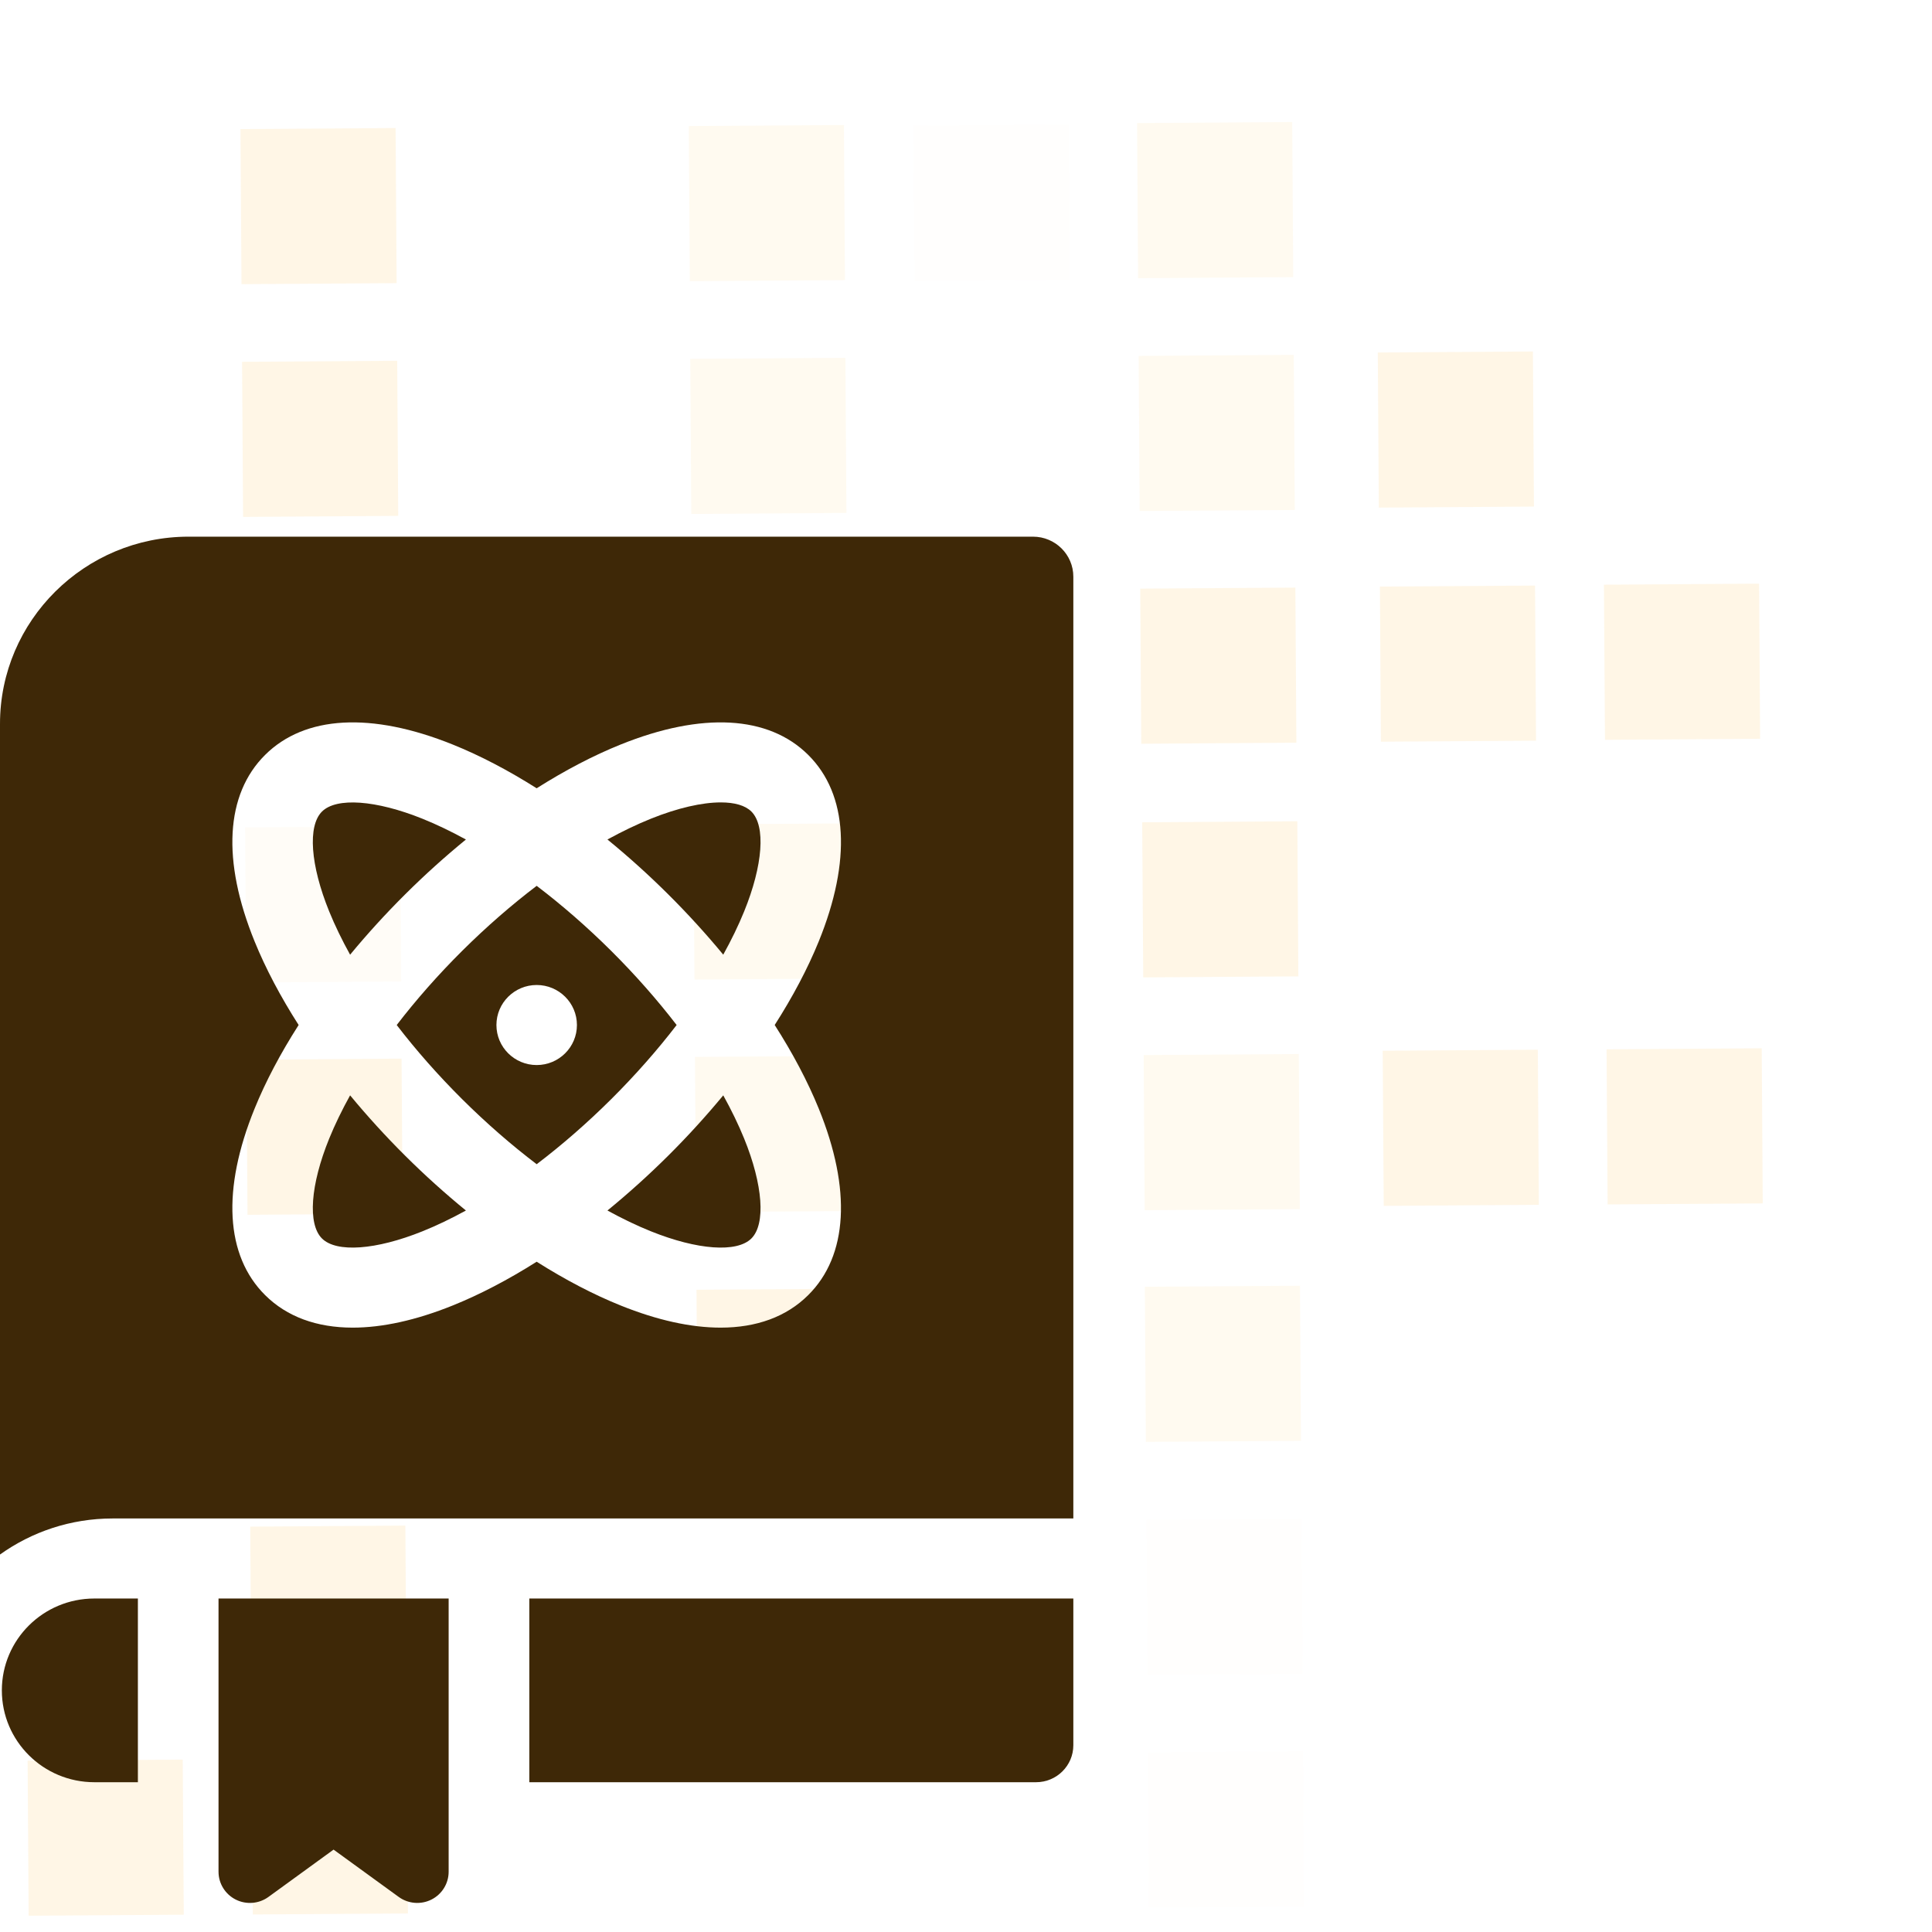 <?xml version="1.0" encoding="UTF-8"?> <svg xmlns="http://www.w3.org/2000/svg" width="180" height="180" viewBox="0 0 180 180" fill="none"><g clip-path="url(#clip0_2647_599)"><path d="M128.822 97.896L128.918 112.348L143.371 112.252L143.275 97.8L128.822 97.896Z" fill="#FFA800" fill-opacity="0.1"></path><path d="M128.563 54.65L128.656 69.102L143.109 69.008L143.016 54.556L128.563 54.65Z" fill="#FFA800" fill-opacity="0.1"></path><path d="M128.365 32.841L128.461 47.293L142.914 47.197L142.818 32.745L128.365 32.841Z" fill="#FFA800" fill-opacity="0.1"></path><path d="M149.681 97.763L149.777 112.215L164.231 112.119L164.135 97.667L149.681 97.763Z" fill="#FFA800" fill-opacity="0.1"></path><path d="M149.435 54.474L149.531 68.926L163.985 68.83L163.889 54.378L149.435 54.474Z" fill="#FFA800" fill-opacity="0.1"></path><path d="M2.572 164.033L2.668 178.484L17.121 178.389L17.025 163.937L2.572 164.033Z" fill="#FFA800" fill-opacity="0.1"></path><path d="M23.459 163.915L23.555 178.367L38.008 178.271L37.912 163.82L23.459 163.915Z" fill="#FFA800" fill-opacity="0.1"></path><path d="M23.314 142.232L23.41 156.684L37.863 156.588L37.767 142.136L23.314 142.232Z" fill="#FFA800" fill-opacity="0.1"></path><path d="M22.96 98.728L23.059 113.18L37.512 113.081L37.413 98.63L22.96 98.728Z" fill="#FFA800" fill-opacity="0.1"></path><path d="M22.553 33.709L22.648 48.16L37.102 48.064L37.006 33.613L22.553 33.709Z" fill="#FFA800" fill-opacity="0.1"></path><path d="M22.404 12.025L22.5 26.477L36.953 26.381L36.857 11.929L22.404 12.025Z" fill="#FFA800" fill-opacity="0.1"></path><path d="M64.892 120.162L64.988 134.613L79.442 134.517L79.346 120.066L64.892 120.162Z" fill="#FFA800" fill-opacity="0.1"></path><path d="M106.416 76.611L106.512 91.062L120.965 90.967L120.869 76.515L106.416 76.611Z" fill="#FFA800" fill-opacity="0.1"></path><path d="M106.232 54.841L106.328 69.293L120.781 69.197L120.685 54.745L106.232 54.841Z" fill="#FFA800" fill-opacity="0.1"></path><path opacity="0.6" d="M2.099 98.931L2.195 113.383L16.648 113.287L16.553 98.835L2.099 98.931Z" fill="#FFA800" fill-opacity="0.1"></path><path opacity="0.6" d="M64.748 98.47L64.844 112.922L79.297 112.826L79.201 98.374L64.748 98.47Z" fill="#FFA800" fill-opacity="0.1"></path><path opacity="0.6" d="M64.607 76.81L64.703 91.262L79.156 91.166L79.061 76.714L64.607 76.81Z" fill="#FFA800" fill-opacity="0.1"></path><path opacity="0.6" d="M64.31 33.431L64.406 47.883L78.859 47.787L78.764 33.335L64.31 33.431Z" fill="#FFA800" fill-opacity="0.1"></path><path opacity="0.6" d="M64.174 11.744L64.269 26.195L78.723 26.099L78.627 11.648L64.174 11.744Z" fill="#FFA800" fill-opacity="0.1"></path><path opacity="0.1" d="M85.111 11.709L85.207 26.16L99.66 26.064L99.564 11.613L85.111 11.709Z" fill="#FFA800" fill-opacity="0.1"></path><path opacity="0.1" d="M106.947 163.255L107.043 177.707L121.496 177.611L121.4 163.16L106.947 163.255Z" fill="#FFA800" fill-opacity="0.1"></path><path opacity="0.1" d="M106.818 141.591L106.914 156.043L121.367 155.947L121.271 141.495L106.818 141.591Z" fill="#FFA800" fill-opacity="0.1"></path><path opacity="0.6" d="M106.662 119.884L106.758 134.336L121.211 134.24L121.115 119.788L106.662 119.884Z" fill="#FFA800" fill-opacity="0.1"></path><path opacity="0.6" d="M106.553 98.298L106.648 112.75L121.102 112.654L121.006 98.203L106.553 98.298Z" fill="#FFA800" fill-opacity="0.1"></path><path opacity="0.6" d="M106.084 33.158L106.18 47.609L120.633 47.514L120.537 33.062L106.084 33.158Z" fill="#FFA800" fill-opacity="0.1"></path><path opacity="0.6" d="M105.939 11.466L106.035 25.918L120.488 25.822L120.393 11.37L105.939 11.466Z" fill="#FFA800" fill-opacity="0.1"></path><path opacity="0.34" d="M2.002 77.31L2.098 91.762L16.551 91.666L16.455 77.214L2.002 77.31Z" fill="#FFA800" fill-opacity="0.1"></path><path opacity="0.34" d="M22.834 77.084L22.93 91.535L37.383 91.439L37.287 76.988L22.834 77.084Z" fill="#FFA800" fill-opacity="0.1"></path><path d="M37.751 107.677C39.586 109.502 41.483 111.207 43.408 112.781C42.036 113.532 40.681 114.186 39.358 114.718C35.021 116.463 31.346 116.727 29.998 115.387C28.651 114.047 28.916 110.392 30.671 106.078C31.206 104.763 31.863 103.416 32.618 102.051C34.201 103.965 35.916 105.852 37.751 107.677Z" fill="#3E2807"></path><path d="M30.671 84.919C28.916 80.605 28.651 76.951 29.998 75.611C31.346 74.271 35.021 74.534 39.358 76.279C40.681 76.811 42.036 77.465 43.408 78.216C41.483 79.79 39.586 81.496 37.751 83.32C35.916 85.145 34.201 87.032 32.618 88.947C31.863 87.582 31.206 86.234 30.671 84.919Z" fill="#3E2807"></path><path d="M56.946 88.593C54.691 86.353 52.353 84.319 50.001 82.531C47.648 84.319 45.311 86.353 43.056 88.593C40.803 90.835 38.758 93.16 36.961 95.499C38.758 97.839 40.803 100.163 43.056 102.406C45.311 104.646 47.648 106.68 50.001 108.467C52.353 106.68 54.691 104.646 56.946 102.406C59.198 100.163 61.243 97.839 63.041 95.499C61.243 93.16 59.198 90.835 56.946 88.593ZM50.001 99.228C47.931 99.228 46.251 97.56 46.251 95.499C46.251 93.441 47.931 91.77 50.001 91.77C52.071 91.77 53.751 93.441 53.751 95.499C53.751 97.56 52.071 99.228 50.001 99.228Z" fill="#3E2807"></path><path d="M69.331 106.078C71.086 110.392 71.351 114.047 70.004 115.387C68.656 116.727 64.981 116.463 60.644 114.718C59.321 114.186 57.966 113.532 56.594 112.781C58.519 111.207 60.416 109.502 62.251 107.677C64.086 105.852 65.801 103.965 67.384 102.051C68.139 103.416 68.796 104.763 69.331 106.078Z" fill="#3E2807"></path><path d="M70.004 75.608C71.351 76.948 71.086 80.603 69.331 84.916C68.796 86.232 68.139 87.579 67.384 88.944C65.801 87.03 64.086 85.143 62.251 83.318C60.416 81.493 58.519 79.787 56.594 78.214C57.966 77.463 59.321 76.809 60.644 76.277C63.139 75.272 65.416 74.758 67.156 74.758C68.439 74.758 69.431 75.039 70.004 75.608Z" fill="#3E2807"></path><path d="M96.243 50H17.57C7.883 50 0 57.824 0 67.441V144.831C2.958 142.717 6.585 141.472 10.5 141.472H100V53.729C100 51.671 98.317 50 96.243 50ZM76.278 103.279C79.345 110.812 79 116.985 75.302 120.66C73.275 122.679 70.49 123.693 67.138 123.693C64.382 123.693 61.242 123.007 57.825 121.63C55.28 120.605 52.645 119.225 50 117.552C47.355 119.225 44.72 120.605 42.175 121.63C38.758 123.007 35.617 123.693 32.862 123.693C29.51 123.693 26.725 122.679 24.698 120.66C21 116.985 20.655 110.812 23.723 103.279C24.753 100.748 26.14 98.128 27.823 95.497C26.14 92.867 24.753 90.246 23.723 87.716C20.655 80.182 21 74.009 24.698 70.335C28.392 66.657 34.6 66.314 42.175 69.365C44.72 70.389 47.355 71.769 50 73.442C52.645 71.769 55.28 70.389 57.825 69.365C65.4 66.314 71.608 66.657 75.302 70.335C79 74.009 79.345 80.182 76.278 87.716C75.248 90.246 73.86 92.867 72.177 95.497C73.86 98.128 75.248 100.748 76.278 103.279Z" fill="#3E2807"></path><path d="M49.316 166.045H96.529C98.445 166.045 100 164.501 100 162.599V148.93H49.316V166.045Z" fill="#3E2807"></path><path d="M20.36 174.387C20.359 175.48 20.98 176.484 21.961 176.978C22.943 177.473 24.127 177.377 25.015 176.73L31.078 172.324L37.144 176.73C38.032 177.377 39.216 177.473 40.197 176.978C41.179 176.484 41.8 175.48 41.799 174.387V148.93H20.359V174.387H20.36Z" fill="#3E2807"></path><path d="M0.172 157.487C0.172 162.213 4.031 166.045 8.792 166.045H12.847V148.93H8.792C4.031 148.93 0.172 152.761 0.172 157.487Z" fill="#3E2807"></path></g><defs><clipPath id="clip0_2647_599"><rect width="180" height="180" fill="white"></rect></clipPath></defs></svg> 